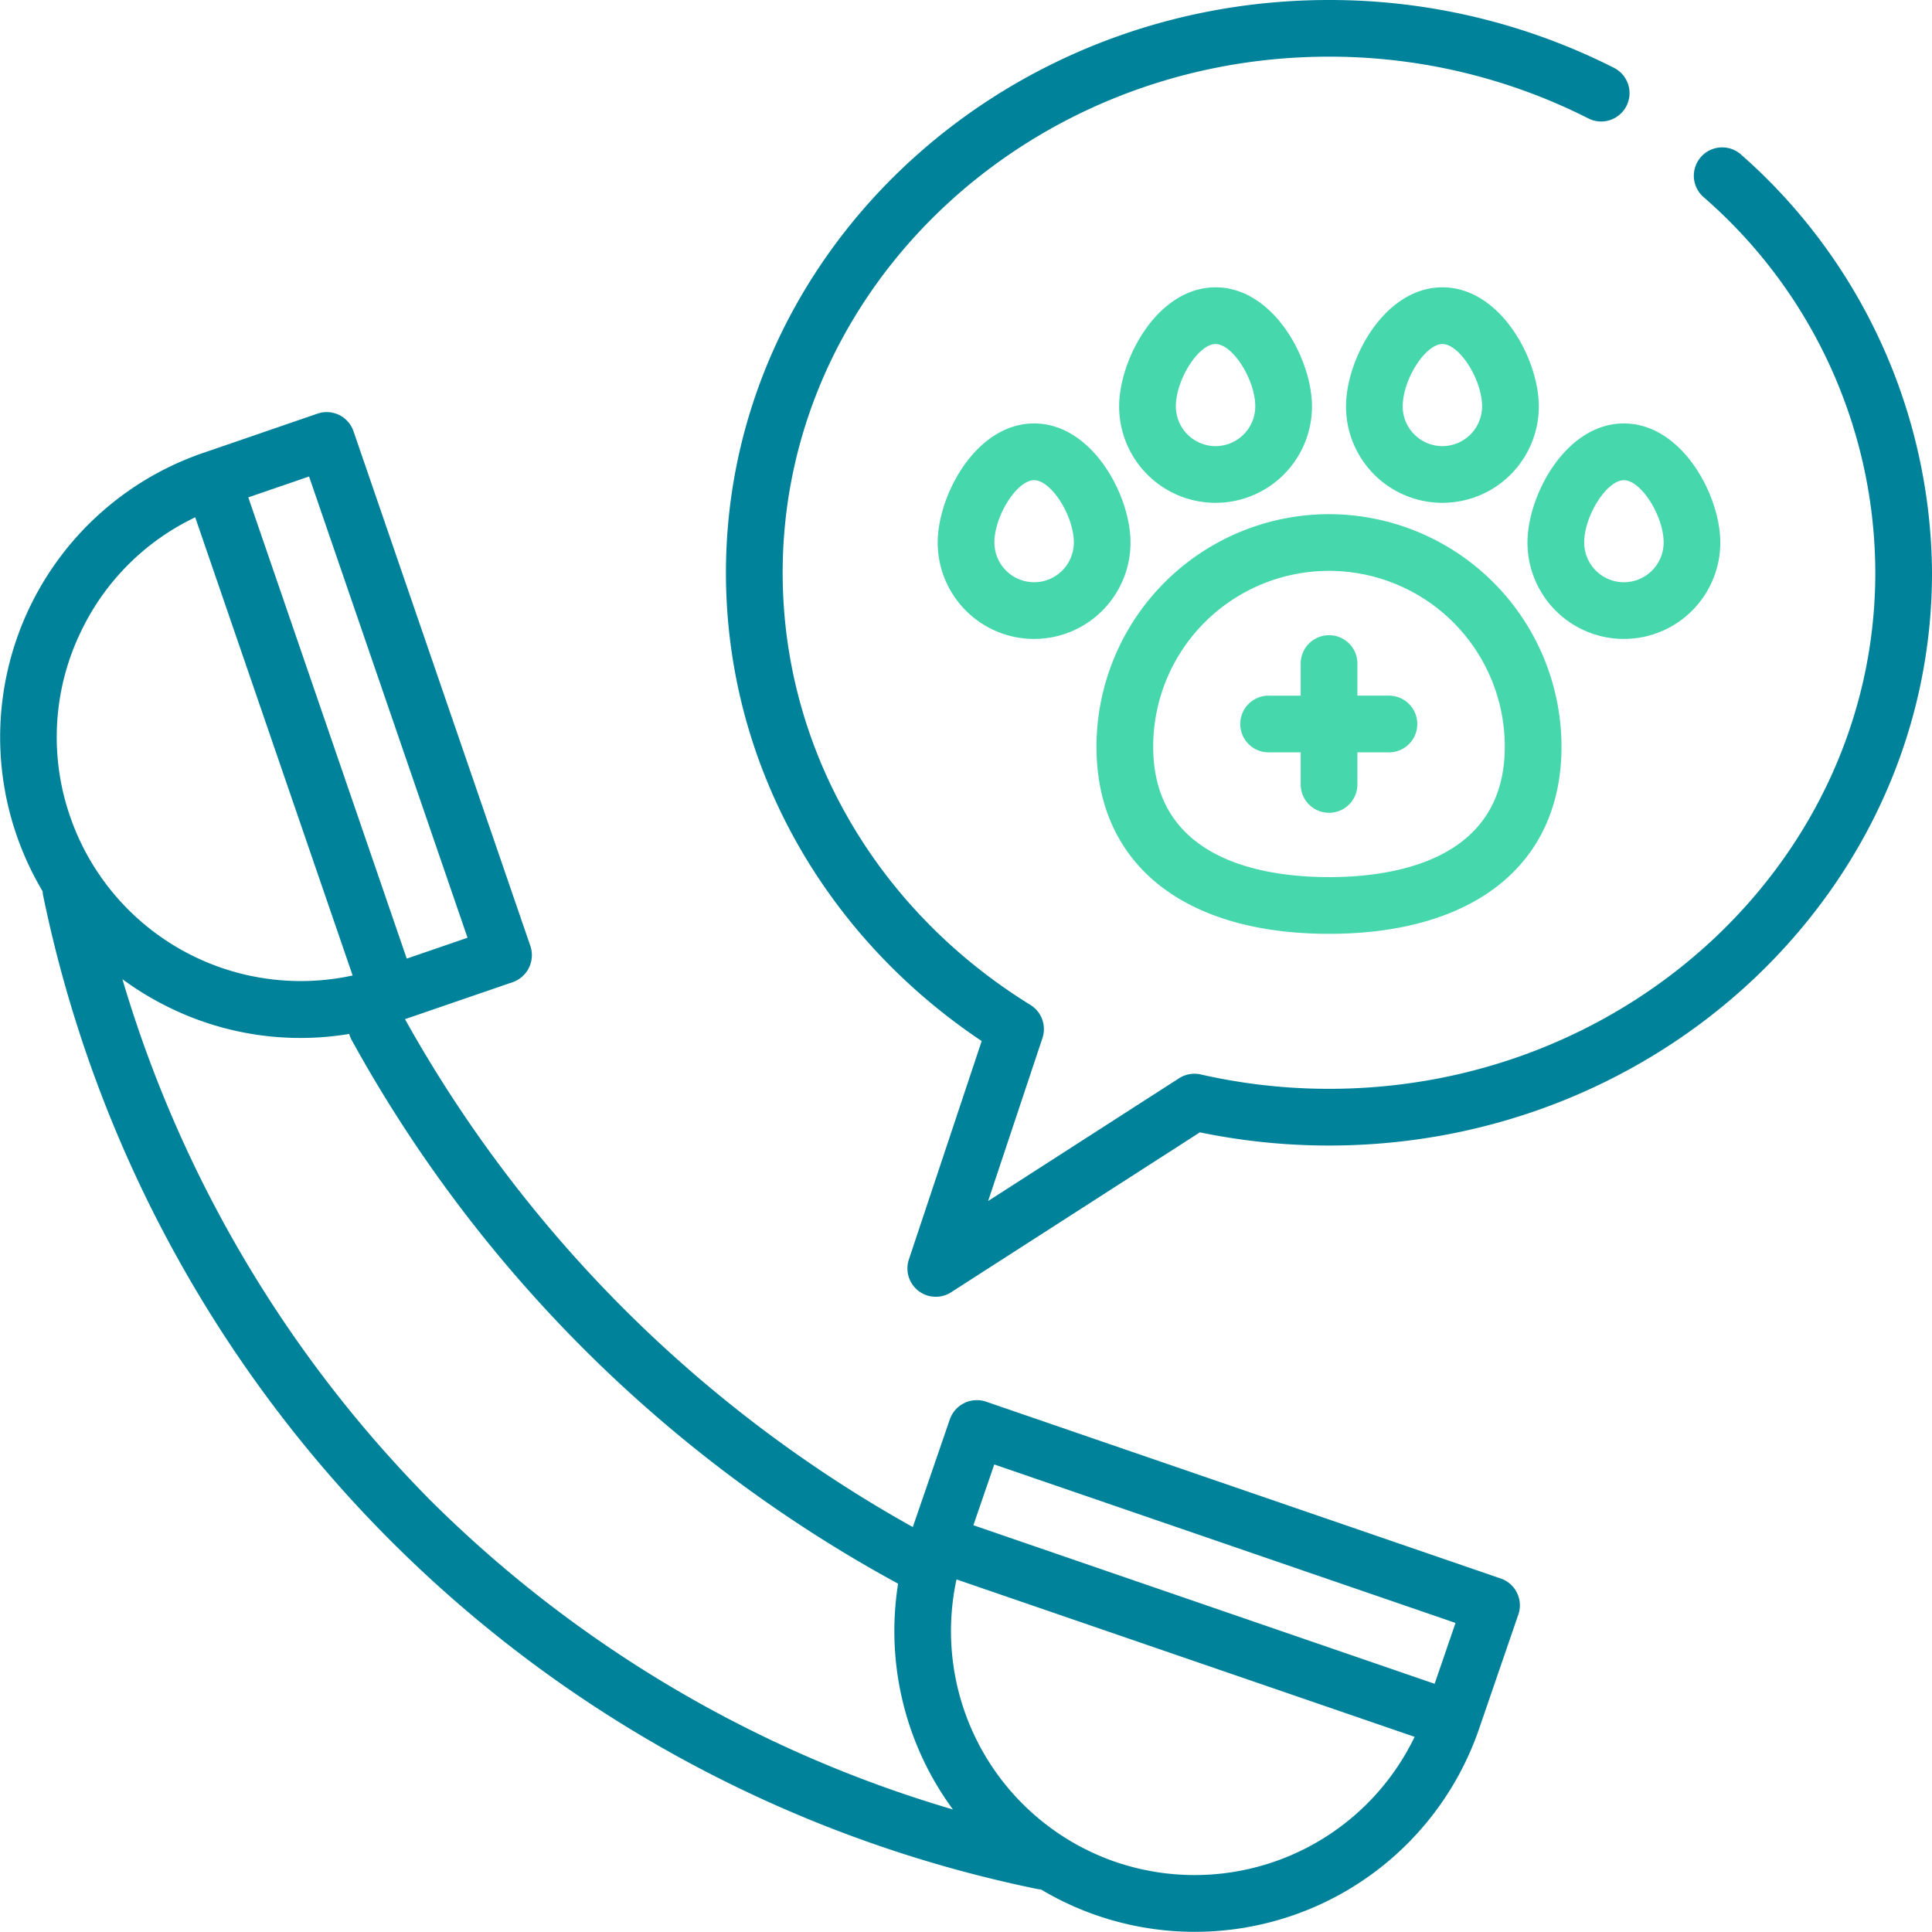 <svg xmlns="http://www.w3.org/2000/svg" width="174.604" height="174.592" viewBox="0 0 174.604 174.592">
  <g id="_020-call-center" data-name="020-call-center" transform="translate(0 -0.019)">
    <g id="Group_528" data-name="Group 528" transform="translate(0 37.262)">
      <g id="Group_527" data-name="Group 527">
        <path id="Path_437" data-name="Path 437" d="M135.631,214.642,89.1,198.655a2.588,2.588,0,0,0-3.256,1.591l-3.349,9.746a118.747,118.747,0,0,1-45.893-45.9l9.743-3.347a2.588,2.588,0,0,0,1.591-3.256L31.948,110.959a2.561,2.561,0,0,0-3.256-1.591l-10.34,3.552A27.162,27.162,0,0,0,1.488,147.436a27.413,27.413,0,0,0,2.365,5.1,2.565,2.565,0,0,0,.046.384,115.413,115.413,0,0,0,89.841,89.782,2.572,2.572,0,0,0,.338.044,27.161,27.161,0,0,0,39.59-14.51h0l3.552-10.34A2.561,2.561,0,0,0,135.631,214.642Zm-107.7-99.594,14.322,41.685-5.493,1.887L22.44,116.935ZM7.377,128.936a21.871,21.871,0,0,1,10.265-10.2l14.227,41.408A22.045,22.045,0,0,1,6.335,145.771h0A21.892,21.892,0,0,1,7.377,128.936Zm31.579,78.7a112.181,112.181,0,0,1-27.893-47.157,27.437,27.437,0,0,0,4.192,2.54,26.912,26.912,0,0,0,16.307,2.407,2.563,2.563,0,0,0,.226.564,123.889,123.889,0,0,0,49.378,49.119,27.2,27.2,0,0,0,4.955,20.406A111.436,111.436,0,0,1,38.956,207.634Zm61.863,32.621a22.07,22.07,0,0,1-14.374-25.532l41.4,14.226A22.069,22.069,0,0,1,100.819,240.255Zm28.836-16.1L87.97,209.828l1.887-5.493,41.685,14.322Z" transform="translate(0 -109.228)" fill="#00829b"/>
      </g>
    </g>
    <g id="Group_530" data-name="Group 530" transform="translate(65.609 0.019)">
      <g id="Group_529" data-name="Group 529" transform="translate(0 0)">
        <path id="Path_438" data-name="Path 438" d="M284.123,13.986a2.562,2.562,0,1,0-3.405,3.83,45.042,45.042,0,0,1,15.54,33.967c0,25.717-22.148,46.639-49.373,46.639a52.363,52.363,0,0,1-11.592-1.3,2.56,2.56,0,0,0-1.954.343l-17.259,11.095,4.909-14.728a2.563,2.563,0,0,0-1.084-2.991c-14.022-8.661-22.394-23.264-22.394-39.062,0-25.717,22.148-46.639,49.373-46.639a51.765,51.765,0,0,1,23.435,5.578,2.562,2.562,0,1,0,2.33-4.565A56.9,56.9,0,0,0,246.885.019c-30.05,0-54.5,23.221-54.5,51.764,0,16.933,8.6,32.608,23.112,42.32l-6.579,19.738a2.562,2.562,0,0,0,3.817,2.966l22.482-14.453a57.589,57.589,0,0,0,11.666,1.193c30.05,0,54.5-23.221,54.5-51.764A50.77,50.77,0,0,0,284.123,13.986Z" transform="translate(-192.387 -0.019)" fill="#00829b"/>
      </g>
    </g>
    <g id="Group_532" data-name="Group 532" transform="translate(99.094 46.487)">
      <g id="Group_531" data-name="Group 531">
        <path id="Path_439" data-name="Path 439" d="M311.59,136.279a21.037,21.037,0,0,0-21.013,21.013c0,10.59,7.855,16.913,21.013,16.913s21.013-6.323,21.013-16.913A21.037,21.037,0,0,0,311.59,136.279Zm0,32.8c-5.933,0-15.888-1.532-15.888-11.788a15.888,15.888,0,1,1,31.776,0C327.478,167.549,317.524,169.08,311.59,169.08Z" transform="translate(-290.577 -136.279)" fill="#47d7ac"/>
      </g>
    </g>
    <g id="Group_534" data-name="Group 534" transform="translate(101.144 25.986)">
      <g id="Group_533" data-name="Group 533">
        <path id="Path_440" data-name="Path 440" d="M305.3,76.164c-5.238,0-8.713,6.478-8.713,10.763a8.713,8.713,0,0,0,17.426,0C314.014,82.642,310.539,76.164,305.3,76.164Zm0,14.351a3.592,3.592,0,0,1-3.588-3.588c0-2.424,2.045-5.638,3.588-5.638s3.588,3.214,3.588,5.638A3.592,3.592,0,0,1,305.3,90.515Z" transform="translate(-296.588 -76.164)" fill="#47d7ac"/>
      </g>
    </g>
    <g id="Group_536" data-name="Group 536" transform="translate(121.645 25.986)">
      <g id="Group_535" data-name="Group 535">
        <path id="Path_441" data-name="Path 441" d="M365.416,76.164c-5.238,0-8.713,6.478-8.713,10.763a8.713,8.713,0,0,0,17.426,0C374.129,82.642,370.654,76.164,365.416,76.164Zm0,14.351a3.592,3.592,0,0,1-3.588-3.588c0-2.424,2.045-5.638,3.588-5.638S369,84.5,369,86.927A3.592,3.592,0,0,1,365.416,90.515Z" transform="translate(-356.703 -76.164)" fill="#47d7ac"/>
      </g>
    </g>
    <g id="Group_538" data-name="Group 538" transform="translate(138.046 38.287)">
      <g id="Group_537" data-name="Group 537">
        <path id="Path_442" data-name="Path 442" d="M413.508,112.233c-5.238,0-8.713,6.478-8.713,10.763a8.713,8.713,0,0,0,17.426,0C422.221,118.711,418.746,112.233,413.508,112.233Zm0,14.351A3.592,3.592,0,0,1,409.92,123c0-2.424,2.045-5.638,3.588-5.638S417.1,120.572,417.1,123A3.591,3.591,0,0,1,413.508,126.584Z" transform="translate(-404.795 -112.233)" fill="#47d7ac"/>
      </g>
    </g>
    <g id="Group_540" data-name="Group 540" transform="translate(84.744 38.287)">
      <g id="Group_539" data-name="Group 539">
        <path id="Path_443" data-name="Path 443" d="M257.209,112.233c-5.238,0-8.713,6.478-8.713,10.763a8.713,8.713,0,0,0,17.426,0C265.922,118.711,262.447,112.233,257.209,112.233Zm0,14.351A3.592,3.592,0,0,1,253.621,123c0-2.424,2.045-5.638,3.588-5.638S260.8,120.572,260.8,123A3.592,3.592,0,0,1,257.209,126.584Z" transform="translate(-248.496 -112.233)" fill="#47d7ac"/>
      </g>
    </g>
    <g id="Group_542" data-name="Group 542" transform="translate(112.079 57.421)">
      <g id="Group_541" data-name="Group 541">
        <path id="Path_444" data-name="Path 444" d="M342.147,173.808h-2.9v-2.9a2.562,2.562,0,1,0-5.125,0v2.9h-2.9a2.562,2.562,0,1,0,0,5.125h2.9v2.9a2.562,2.562,0,1,0,5.125,0v-2.9h2.9a2.563,2.563,0,0,0,0-5.125Z" transform="translate(-328.651 -168.341)" fill="#47d7ac"/>
      </g>
    </g>
  </g>
</svg>

